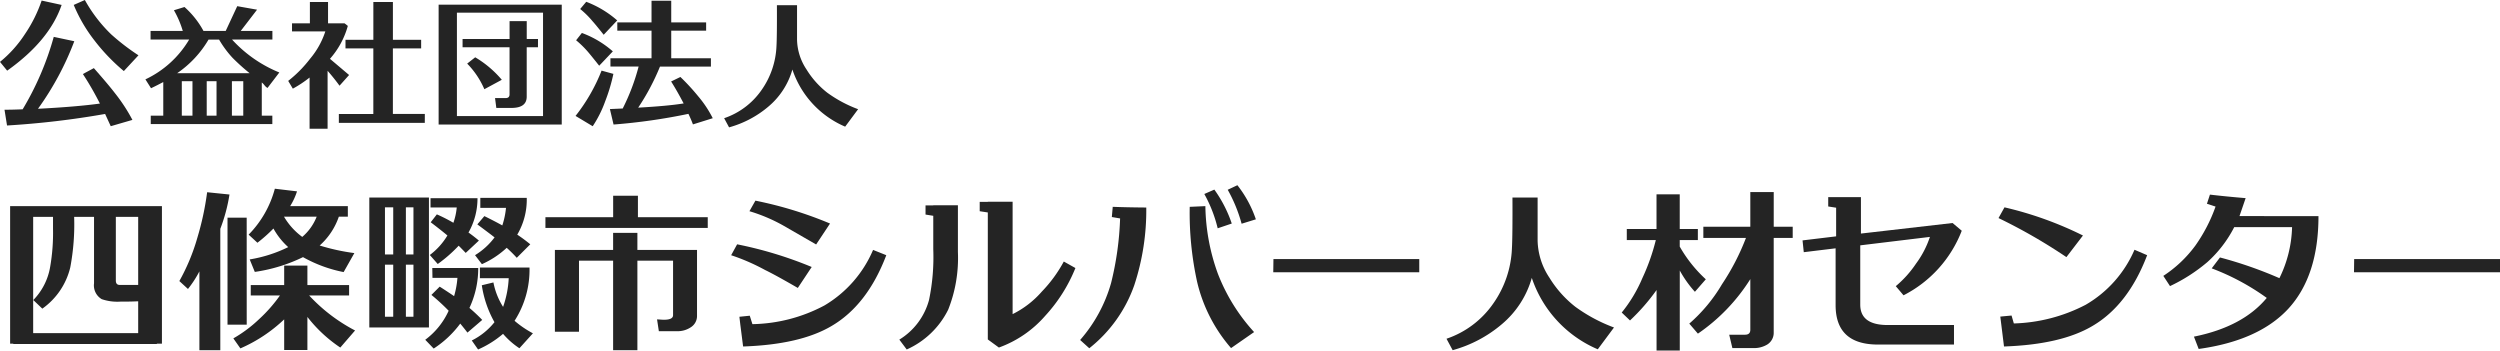 <svg xmlns="http://www.w3.org/2000/svg" viewBox="0 0 277.589 38.922"><defs><style>.cls-1{fill:#242424;}</style></defs><g id="レイヤー_2" data-name="レイヤー 2"><g id="レイヤー_1-2" data-name="レイヤー 1"><path class="cls-1" d="M7.281,1.375q-1.359,3.969-6.047,7.3L.438,7.7A13.3,13.3,0,0,0,3.2,4.625,15.4,15.4,0,0,0,5.062.891Zm7.86,12.766-2.407.7-.625-1.36a95.361,95.361,0,0,1-10.89,1.282l-.281-1.75q.812,0,2.015-.047A32.449,32.449,0,0,0,6.406,4.922l2.282.484a32.467,32.467,0,0,1-4.032,7.5q4.235-.218,6.875-.578a33.277,33.277,0,0,0-1.89-3.281l1.218-.656q1.624,1.843,2.329,2.765A18.93,18.93,0,0,1,15.141,14.141Zm.671-7.172-1.624,1.75a21.31,21.31,0,0,1-3.219-3.344,16.96,16.96,0,0,1-2.344-4L9.859.828a16.238,16.238,0,0,0,2.922,3.813A24.808,24.808,0,0,0,15.812,6.969Z" transform="translate(-0.438 -0.828)"/><path class="cls-1" d="M31.453,8.875l-1.312,1.719a1.148,1.148,0,0,1-.336-.3,2.034,2.034,0,0,0-.3-.313v3.688h1.172v.937h-13.5v-.937h1.39V9.938q-.672.358-1.359.687l-.625-.984a11.161,11.161,0,0,0,4.86-4.422H17.156V4.266h3.578a10.73,10.73,0,0,0-.984-2.3l1.172-.36a9.772,9.772,0,0,1,2.109,2.657H25.5l1.281-2.75,2.2.39-1.812,2.36h3.516v.953H26.2A14.507,14.507,0,0,0,31.453,8.875Zm-3.3.078a22.644,22.644,0,0,1-1.89-1.7,11.331,11.331,0,0,1-1.5-2.031H23.594a11.654,11.654,0,0,1-3.485,3.734Zm-6.344,4.719V9.844H20.625v3.828Zm2.672,0V9.844H23.391v3.828Zm2.969,0V9.844H26.188v3.828Z" transform="translate(-0.438 -0.828)"/><path class="cls-1" d="M39.2,9.156l-1.062,1.188Q37.5,9.47,36.812,8.688v6.437h-2V9.438a12.737,12.737,0,0,1-1.859,1.234l-.515-.86a13.718,13.718,0,0,0,2.437-2.468,9.025,9.025,0,0,0,1.687-3.032h-3.7v-.89h1.985V1.047h2.015V3.422H38.7l.359.281a9.2,9.2,0,0,1-1.984,3.656Zm8.406,5.313H38.062v-.985h3.829V6.2H38.8V5.25h3.094v-4.2h2.171v4.2H47.2V6.2H44.062v7.281h3.547Z" transform="translate(-0.438 -0.828)"/><path class="cls-1" d="M62.812,14.656H49.141V1.344H62.812Zm-2.078-.937V2.234H51.172V13.719Zm-.562-7.641h-1.25v5.484q0,1.251-1.7,1.25H55.547l-.141-1.093h1.172q.438,0,.438-.407V6.078H51.8V5.156h5.219V3.172h1.906V5.156h1.25Zm-4.016,3.61-1.937,1.046a9.346,9.346,0,0,0-1.907-2.843l.891-.7A11.591,11.591,0,0,1,56.156,9.688Z" transform="translate(-0.438 -0.828)"/><path class="cls-1" d="M68.547,9.031a19.652,19.652,0,0,1-.906,3.031,12.76,12.76,0,0,1-1.391,2.782L64.344,13.7a19.8,19.8,0,0,0,2.89-5.031Zm-.063-2.5L66.969,8.125q-.907-1.14-1.2-1.484A10.869,10.869,0,0,0,64.406,5.3l.641-.813A10.927,10.927,0,0,1,68.484,6.531Zm.485-3.437-1.5,1.594q-.907-1.141-1.235-1.5a9.8,9.8,0,0,0-1.375-1.36l.672-.8A11.291,11.291,0,0,1,68.969,3.094ZM79.578,13.953l-2.2.688q-.187-.516-.5-1.172a65.168,65.168,0,0,1-8.313,1.187l-.406-1.718,1.422-.063a23.27,23.27,0,0,0,1.766-4.656H68.219V7.3h4.562V4.234h-3.8V3.312h3.8V.906h2.188V3.312h3.875v.922H74.969V7.3h4.406v.922H73.719A25.391,25.391,0,0,1,71.3,12.781q3.344-.187,5.047-.469-.735-1.405-1.391-2.437l1.031-.5a23.9,23.9,0,0,1,1.985,2.156A12.188,12.188,0,0,1,79.578,13.953Z" transform="translate(-0.438 -0.828)"/><path class="cls-1" d="M95.719,12.953l-1.438,1.938a10.526,10.526,0,0,1-5.859-6.344,8.343,8.343,0,0,1-2.656,4.109,11.436,11.436,0,0,1-4.375,2.313l-.547-1.016a8.285,8.285,0,0,0,4.14-3.109,9.106,9.106,0,0,0,1.672-4.922q.063-1.14.047-4.516h2.235V5.25a6.163,6.163,0,0,0,1.046,3.281A9.725,9.725,0,0,0,92.3,11.125,14.252,14.252,0,0,0,95.719,12.953Z" transform="translate(-0.438 -0.828)"/><path class="cls-1" d="M18.418,38.988h-.566v.039H1.914v-.039H1.562V23.715H18.418Zm-2.637-1.172V34.281q-.762.041-1.992.039a5.364,5.364,0,0,1-2.051-.273,1.769,1.769,0,0,1-.859-1.758V24.906H8.672a25.751,25.751,0,0,1-.43,5.606A7.855,7.855,0,0,1,5.137,35.1l-1-.957a6.909,6.909,0,0,0,1.875-3.711,21.962,21.962,0,0,0,.312-4.219V24.906H4.121v12.91Zm0-5.351V24.906H13.3v7.071q0,.488.429.488Z" transform="translate(-0.438 -0.828)"/><path class="cls-1" d="M25.918,22.426A18.674,18.674,0,0,1,24.9,26.234V39.711H22.578v-8.75a11.775,11.775,0,0,1-1.269,1.953l-.957-.879a22.363,22.363,0,0,0,1.992-4.785,31.939,31.939,0,0,0,1.094-5.078Zm1.914,14.453H25.7V25h2.129Zm12.031.644-1.64,1.895a15.535,15.535,0,0,1-3.653-3.4v3.671H31.992v-3.4a16.717,16.717,0,0,1-4.863,3.223L26.348,38.4a14.52,14.52,0,0,0,2.832-2.109,16.347,16.347,0,0,0,2.343-2.656H28.281V32.484h3.711V30.316H34.57v2.168H39.2v1.153H34.766A18.792,18.792,0,0,0,39.863,37.523Zm-.078-8.593-1.191,2.109a15.106,15.106,0,0,1-4.512-1.66A18.1,18.1,0,0,1,28.73,31.02l-.566-1.387a15.166,15.166,0,0,0,4.277-1.367A7.788,7.788,0,0,1,30.8,26.2a16.775,16.775,0,0,1-1.778,1.582l-.976-.9a11.492,11.492,0,0,0,2.91-5.1l2.461.293a7.269,7.269,0,0,1-.762,1.641h6.406v1.172h-1a7.586,7.586,0,0,1-2.128,3.2A23.128,23.128,0,0,0,39.785,28.93ZM35.6,24.887H31.973A7.47,7.47,0,0,0,34,27.133,5.681,5.681,0,0,0,35.6,24.887Z" transform="translate(-0.438 -0.828)"/><path class="cls-1" d="M48.066,37.191H41.445V22.758h6.621ZM44.1,29.086V23.852h-.918v5.234ZM44.1,36V30.219h-.918V36Zm2.246-6.914V23.852h-.84v5.234Zm0,6.914V30.219h-.84V36Zm7.636.352-1.64,1.406q-.392-.509-.8-1a11.33,11.33,0,0,1-2.949,2.773l-.938-.976a8.261,8.261,0,0,0,2.6-3.223,23.125,23.125,0,0,0-1.914-1.758l.918-.918q.976.626,1.6,1.055a9.938,9.938,0,0,0,.371-2.031H48.457l-.019-1.094h5.1a10.359,10.359,0,0,1-.976,4.433A19.21,19.21,0,0,1,53.984,36.352Zm-.371-8.809L52.148,28.91q-.39-.409-.781-.8a15.623,15.623,0,0,1-2.324,2.032l-.879-1a7.583,7.583,0,0,0,1.953-2.168q-.723-.606-1.855-1.465l.683-.879a17.606,17.606,0,0,1,1.836.937,7.043,7.043,0,0,0,.371-1.7h-2.91V22.836h5.215a7.654,7.654,0,0,1-1,3.809Q53.085,27.094,53.613,27.543Zm6,10.293-1.5,1.66a8.666,8.666,0,0,1-1.816-1.6,11.1,11.1,0,0,1-2.773,1.738l-.7-1a7.461,7.461,0,0,0,2.52-2.032,11.9,11.9,0,0,1-1.406-4.1l1.289-.313a7.839,7.839,0,0,0,1.074,2.715,11.231,11.231,0,0,0,.625-3.183h-3.2V30.531h5.508a10.458,10.458,0,0,1-1.66,5.918A11.047,11.047,0,0,0,59.609,37.836Zm-.293-9.883-1.5,1.5A14.965,14.965,0,0,0,56.7,28.344a9.995,9.995,0,0,1-2.754,1.816l-.761-1a7.719,7.719,0,0,0,2.168-1.973q-.547-.429-1.914-1.445l.781-.918q1.152.567,1.992,1.035a8.928,8.928,0,0,0,.41-1.953H53.77V22.8h5.156a7.652,7.652,0,0,1-1.055,4.082A17.574,17.574,0,0,1,59.316,27.953Z" transform="translate(-0.438 -0.828)"/><path class="cls-1" d="M79.023,26.137H61V24.945h7.52V22.562H71.27v2.383h7.753Zm-1.191,9.746a1.47,1.47,0,0,1-.7,1.289,2.594,2.594,0,0,1-1.5.43H73.594l-.2-1.309c.079,0,.2.007.372.019s.3.02.39.02q1.016,0,1.016-.508V29.77H71.211v9.941H68.516V29.77H64.727v7.89H62.051V28.578h6.465V26.684h2.695v1.894h6.621Z" transform="translate(-0.438 -0.828)"/><path class="cls-1" d="M90.566,30.473,89.023,32.8q-2.46-1.425-3.632-1.992a22.94,22.94,0,0,0-3.77-1.641l.664-1.211A44.068,44.068,0,0,1,90.566,30.473Zm8.282-1.309q-2.11,5.547-6.094,7.871-3.477,2.051-9.805,2.266l-.312-2.442-.1-.859,1.152-.117.293.937a17.612,17.612,0,0,0,7.989-2.07,13.117,13.117,0,0,0,5.41-6.172ZM92.6,25.648l-1.543,2.325L87.461,25.9a18.27,18.27,0,0,0-3.809-1.621l.664-1.172A43.491,43.491,0,0,1,92.6,25.648Z" transform="translate(-0.438 -0.828)"/><path class="cls-1" d="M106.8,28.812a15.533,15.533,0,0,1-1.074,6.387,9.4,9.4,0,0,1-4.61,4.434l-.82-1.094a7.417,7.417,0,0,0,3.3-4.414,23.34,23.34,0,0,0,.468-5.625V24.789l-.859-.137V23.637h.859v-.02H106.8Zm13.047,1.778a17.435,17.435,0,0,1-3.36,5.312,12.388,12.388,0,0,1-5.136,3.516l-1.231-.9v-14.1l-.9-.137V23.246h.9v-.019h2.754v12.48a10.465,10.465,0,0,0,3.242-2.5,15.021,15.021,0,0,0,2.442-3.34Z" transform="translate(-0.438 -0.828)"/><path class="cls-1" d="M127.715,23.871a26.545,26.545,0,0,1-1.328,8.613,15.422,15.422,0,0,1-5,7.012l-1.016-.918a16.34,16.34,0,0,0,3.438-6.328,34.138,34.138,0,0,0,1-7.168l-.918-.156.1-1.133Q125.488,23.852,127.715,23.871ZM139.688,37.7l-2.559,1.778a17.181,17.181,0,0,1-3.77-7.364,35.716,35.716,0,0,1-.82-8.32l1.738-.078a22.834,22.834,0,0,0,1.387,7.5A20.57,20.57,0,0,0,139.688,37.7Zm-2.481-12.051-1.562.528a15.165,15.165,0,0,0-1.485-3.809l1.113-.488A14.22,14.22,0,0,1,137.207,25.648Zm2.676-.468-1.582.488a16.561,16.561,0,0,0-1.543-3.77l1.074-.507A12.72,12.72,0,0,1,139.883,25.18Z" transform="translate(-0.438 -0.828)"/><path class="cls-1" d="M158.027,31.059H141.816l.02-1.465h16.191Z" transform="translate(-0.438 -0.828)"/><path class="cls-1" d="M179.648,37.191l-1.8,2.422a13.155,13.155,0,0,1-7.325-7.929,10.43,10.43,0,0,1-3.32,5.136,14.272,14.272,0,0,1-5.469,2.891l-.683-1.27a10.354,10.354,0,0,0,5.175-3.886,11.391,11.391,0,0,0,2.09-6.153q.078-1.425.059-5.644h2.793v4.8a7.71,7.71,0,0,0,1.308,4.1,12.17,12.17,0,0,0,2.891,3.242A17.781,17.781,0,0,0,179.648,37.191Z" transform="translate(-0.438 -0.828)"/><path class="cls-1" d="M189.844,31.84l-1.211,1.387a12.323,12.323,0,0,1-1.68-2.364V39.75h-2.578V33.031a22.583,22.583,0,0,1-2.949,3.379l-.918-.879a15.814,15.814,0,0,0,2.285-3.808,22.9,22.9,0,0,0,1.5-4.239h-3.223v-1.23h3.3V22.406h2.578v3.848h2.012v1.23h-2.012v.723A14.934,14.934,0,0,0,189.844,31.84Zm9.648-4.59h-2.109V37.758a1.524,1.524,0,0,1-.723,1.328,2.825,2.825,0,0,1-1.523.391h-2.344l-.352-1.485H194.2q.587,0,.586-.547V31.82a20.658,20.658,0,0,1-5.82,6.055l-.957-1.113a17.677,17.677,0,0,0,3.633-4.375A25.955,25.955,0,0,0,194.3,27.25H189.57V26h5.215V22.152h2.6V26h2.109Z" transform="translate(-0.438 -0.828)"/><path class="cls-1" d="M218.262,26.449a13.5,13.5,0,0,1-6.465,7.168l-.859-1.015a11.808,11.808,0,0,0,2.246-2.5,10.518,10.518,0,0,0,1.543-2.969l-7.735.937v6.582q0,2.266,3.047,2.266H217.4v2.168h-8.437q-4.707,0-4.707-4.375V28.4l-3.535.43-.137-1.309,3.73-.449V23.891l-.878-.137V22.719h3.632v4.043l10.176-1.172Z" transform="translate(-0.438 -0.828)"/><path class="cls-1" d="M231.719,26.977l-1.836,2.4a60.72,60.72,0,0,0-7.539-4.336l.664-1.191A39.722,39.722,0,0,1,231.719,26.977Zm7.129,2.187q-2.111,5.547-6.094,7.871-3.477,2.051-9.8,2.266l-.312-2.52-.1-.8,1.25-.117.254.879a18.36,18.36,0,0,0,7.969-2.07,12.982,12.982,0,0,0,5.429-6.113Z" transform="translate(-0.438 -0.828)"/><path class="cls-1" d="M257.871,24.828q0,6.662-3.379,10.313-3.28,3.515-9.922,4.433l-.527-1.367q5.43-1.093,8.086-4.3a26.261,26.261,0,0,0-6.113-3.281l.918-1.211a45.61,45.61,0,0,1,6.6,2.3,13.579,13.579,0,0,0,1.406-5.664h-6.425a13.415,13.415,0,0,1-2.989,3.886,18.656,18.656,0,0,1-4.14,2.657l-.742-1.133a13.7,13.7,0,0,0,3.554-3.36,17.719,17.719,0,0,0,2.246-4.336l-.957-.312.332-1.016q1.856.216,3.965.391-.234.684-.683,1.992Z" transform="translate(-0.438 -0.828)"/><path class="cls-1" d="M278.027,31.059H261.816l.019-1.465h16.192Z" transform="translate(-0.438 -0.828)"/></g></g></svg>